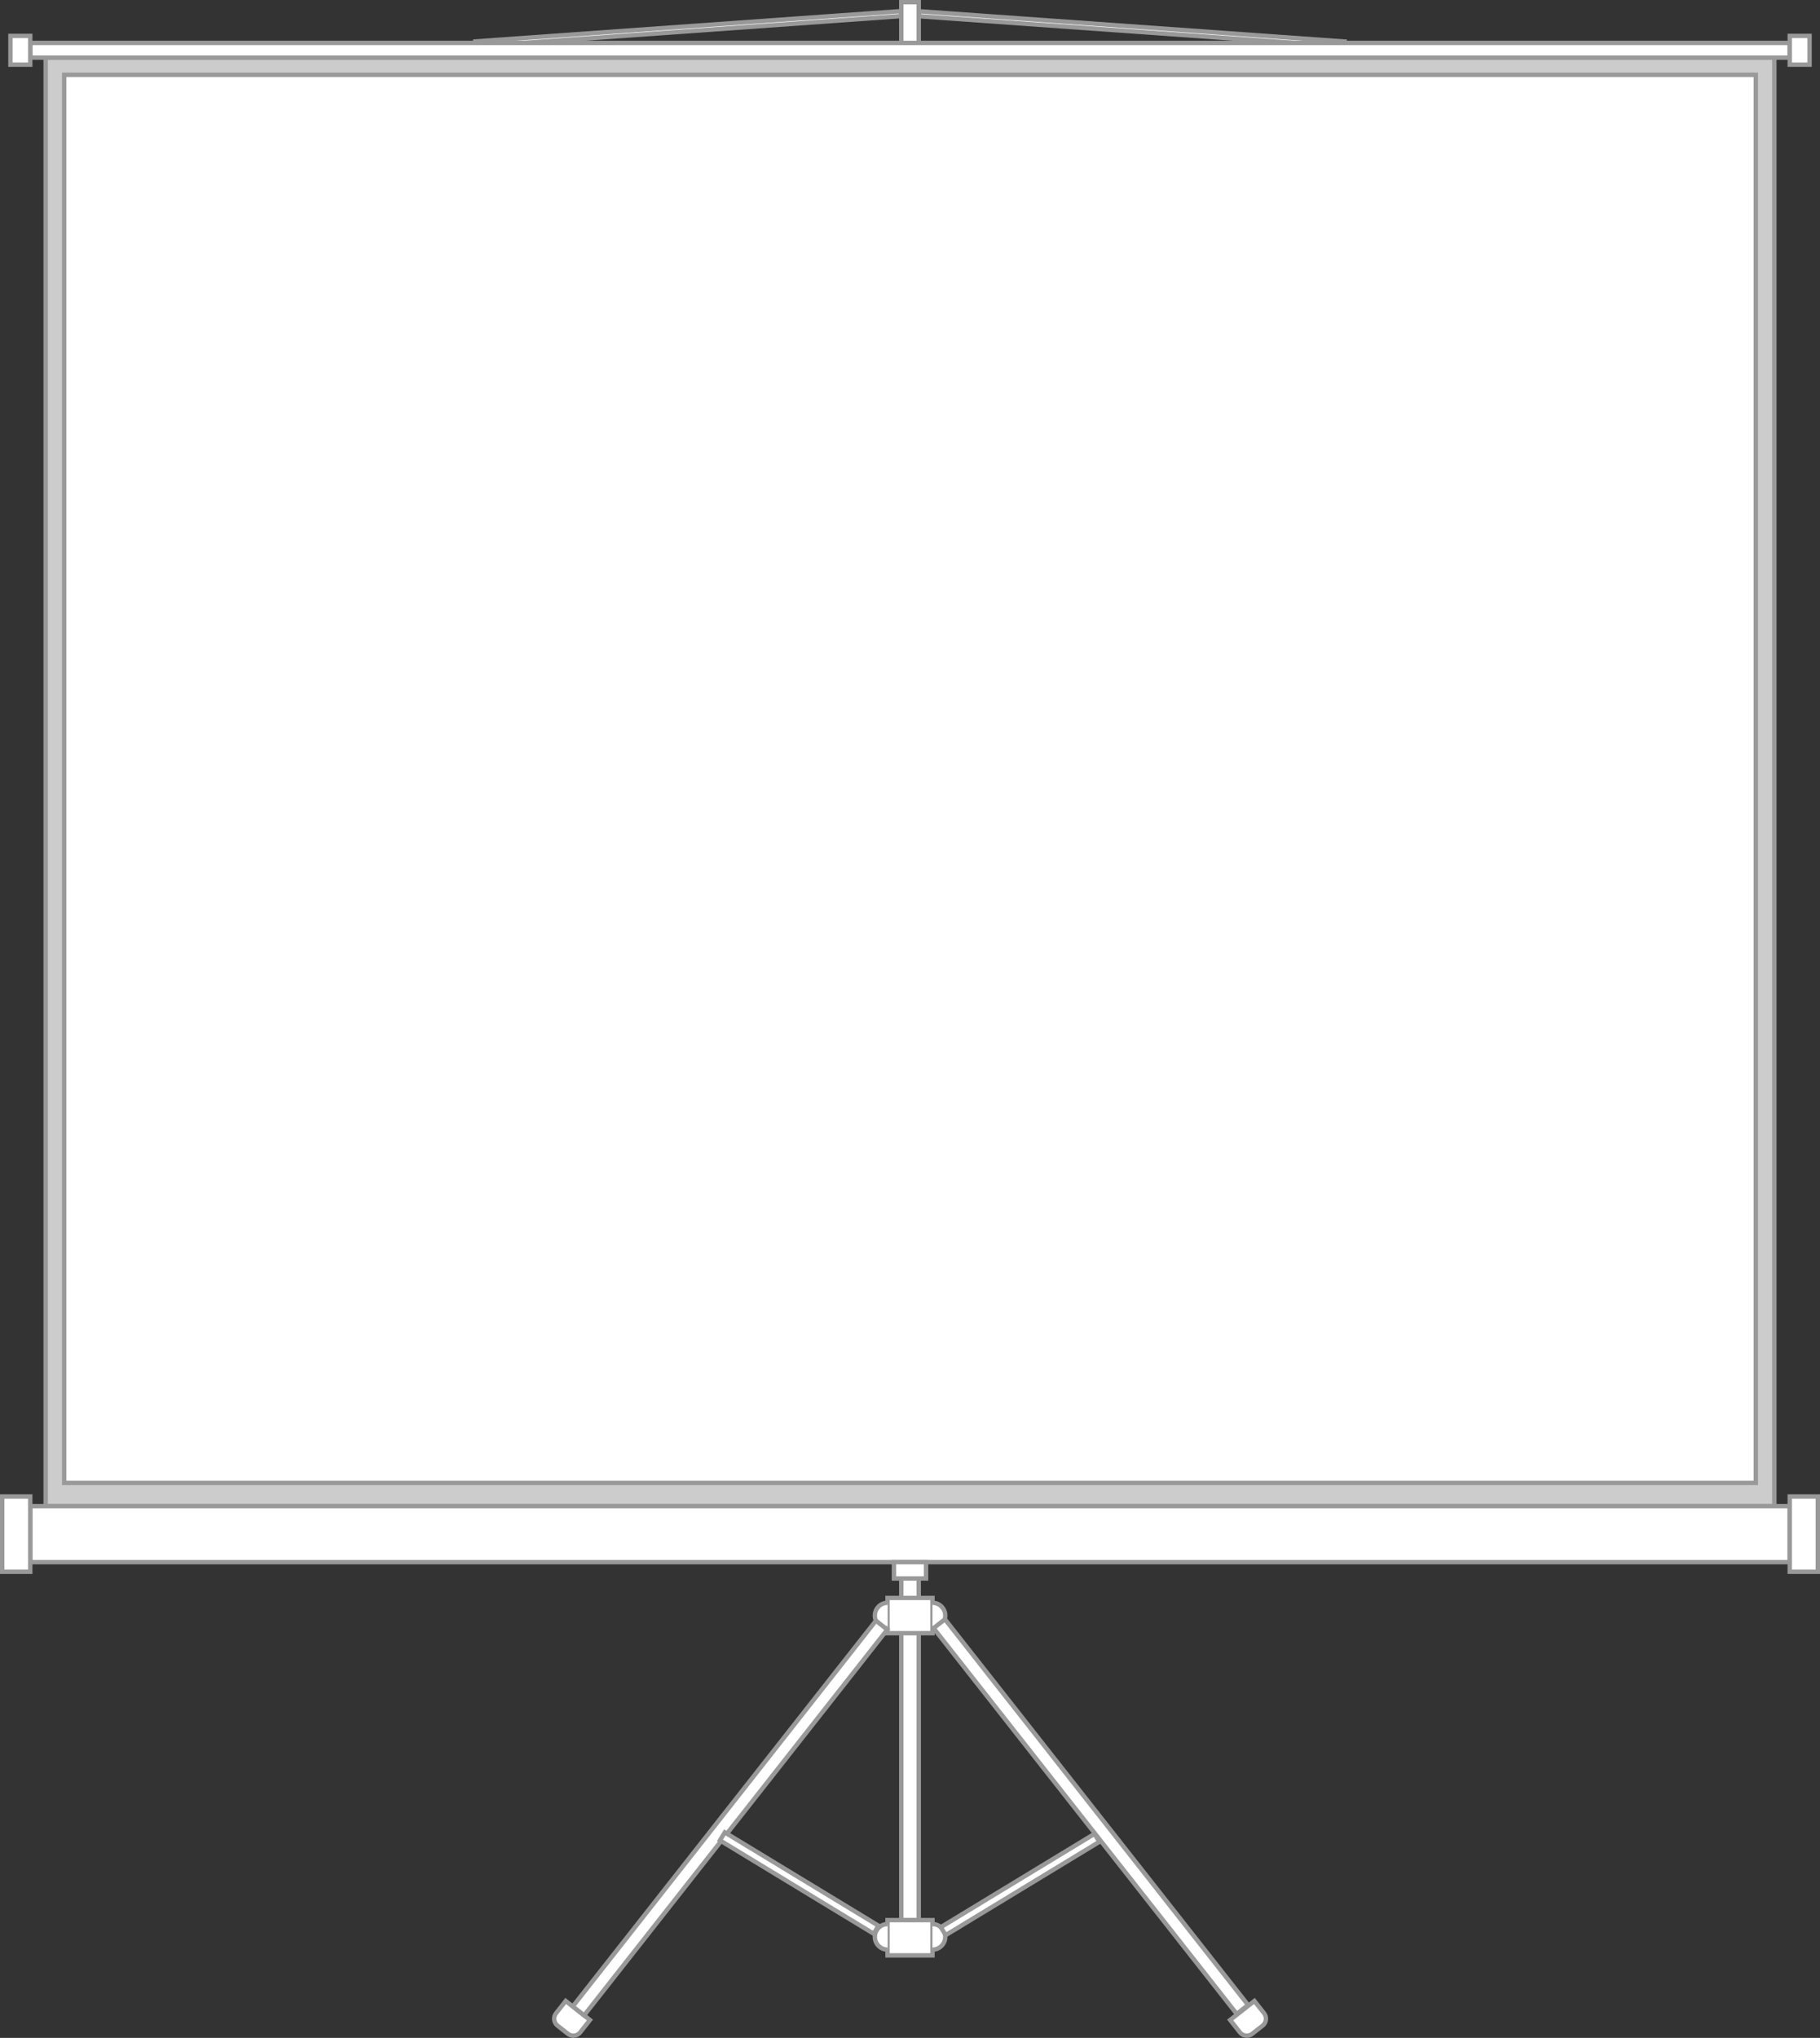 <!-- Generator: Adobe Illustrator 19.0.0, SVG Export Plug-In  -->
<svg version="1.1"
	 xmlns="http://www.w3.org/2000/svg" xmlns:xlink="http://www.w3.org/1999/xlink" xmlns:a="http://ns.adobe.com/AdobeSVGViewerExtensions/3.0/"
	 x="0px" y="0px" width="413.719px" height="463.009px" viewBox="0 0 413.719 463.009"
	 style="overflow:scroll;enable-background:new 0 0 413.719 463.009;" xml:space="preserve">
<rect x="0" y="0" width="413.719" height="463.009" fill="#333333" stroke="none"/>
<style type="text/css">
	.st0{fill:#FFFFFF;stroke:#999999;stroke-miterlimit:10;}
	.st1{fill:#CCCCCC;stroke:#999999;stroke-miterlimit:10;}
</style>
<defs>
</defs>
<rect id="XMLID_72_" x="208.704" y="5.946" transform="matrix(0.998 0.071 -0.071 0.998 1.106 -18.191)" class="st0" width="96.875" height="1.125"/>
<rect id="XMLID_71_" x="108.082" y="5.946" transform="matrix(-0.998 0.071 -0.071 -0.998 313.106 1.918)" class="st0" width="96.875" height="1.125"/>
<rect id="XMLID_70_" x="204.875" y="0.5" class="st0" width="3.969" height="29.417"/>
<rect id="XMLID_69_" x="204.875" y="253.25" class="st0" width="3.969" height="183"/>
<rect id="XMLID_68_" x="10.375" y="13.094" class="st1" width="392.969" height="329.104"/>
<rect id="XMLID_67_" x="14.594" y="17" class="st0" width="384.531" height="319.917"/>
<rect id="XMLID_66_" x="6.875" y="9.75" class="st0" width="399.969" height="3.344"/>
<rect id="XMLID_65_" x="406.844" y="8.156" class="st0" width="4.5" height="6.531"/>
<rect id="XMLID_64_" x="2.375" y="8.156" class="st0" width="4.5" height="6.531"/>
<rect id="XMLID_63_" x="6.875" y="342.198" class="st0" width="399.969" height="12.719"/>
<rect id="XMLID_62_" x="406.844" y="340.01" class="st0" width="6.375" height="17.094"/>
<rect id="XMLID_61_" x="203.208" y="354.917" class="st0" width="7.302" height="3.719"/>
<rect id="XMLID_60_" x="201.75" y="363.052" class="st0" width="10.219" height="8.01"/>
<rect id="XMLID_59_" x="201.75" y="436.25" class="st0" width="10.219" height="8.01"/>
<rect id="XMLID_58_" x="0.5" y="340.01" class="st0" width="6.375" height="17.094"/>
<g id="XMLID_51_">
	<path id="XMLID_57_" class="st0" d="M211.969,364.151c1.605,0,2.906,1.301,2.906,2.906s-1.301,2.906-2.906,2.906"/>
	<path id="XMLID_56_" class="st0" d="M211.969,437.151c1.605,0,2.906,1.301,2.906,2.906s-1.301,2.906-2.906,2.906"/>
	<g id="XMLID_53_">
		<path id="XMLID_55_" class="st0" d="M284.652,462.081l2.359-1.853c0.869-0.682,1.02-1.94,0.337-2.808l-2.201-2.801l-5.505,4.324
			l2.201,2.801C282.526,462.613,283.783,462.764,284.652,462.081z"/>
		
			<rect id="XMLID_54_" x="246.315" y="357.19" transform="matrix(0.786 -0.618 0.618 0.786 -202.126 241.393)" class="st0" width="3.281" height="111.5"/>
	</g>
	
		<rect id="XMLID_52_" x="211.469" y="426.885" transform="matrix(0.855 -0.519 0.519 0.855 -188.495 182.622)" class="st0" width="40.858" height="2.12"/>
</g>
<g id="XMLID_44_">
	<path id="XMLID_50_" class="st0" d="M201.776,364.151c-1.605,0-2.906,1.301-2.906,2.906s1.301,2.906,2.906,2.906"/>
	<path id="XMLID_49_" class="st0" d="M201.776,437.151c-1.605,0-2.906,1.301-2.906,2.906s1.301,2.906,2.906,2.906"/>
	<g id="XMLID_46_">
		<path id="XMLID_48_" class="st0" d="M129.092,462.081l-2.359-1.853c-0.869-0.682-1.02-1.94-0.337-2.808l2.201-2.801l5.505,4.324
			l-2.201,2.801C131.218,462.613,129.961,462.764,129.092,462.081z"/>
		
			<rect id="XMLID_47_" x="164.148" y="357.19" transform="matrix(-0.786 -0.618 0.618 -0.786 41.064 840.081)" class="st0" width="3.281" height="111.5"/>
	</g>
	
		<rect id="XMLID_45_" x="161.418" y="426.885" transform="matrix(-0.855 -0.519 0.519 -0.855 115.051 888.1)" class="st0" width="40.858" height="2.12"/>
</g>
</svg>
